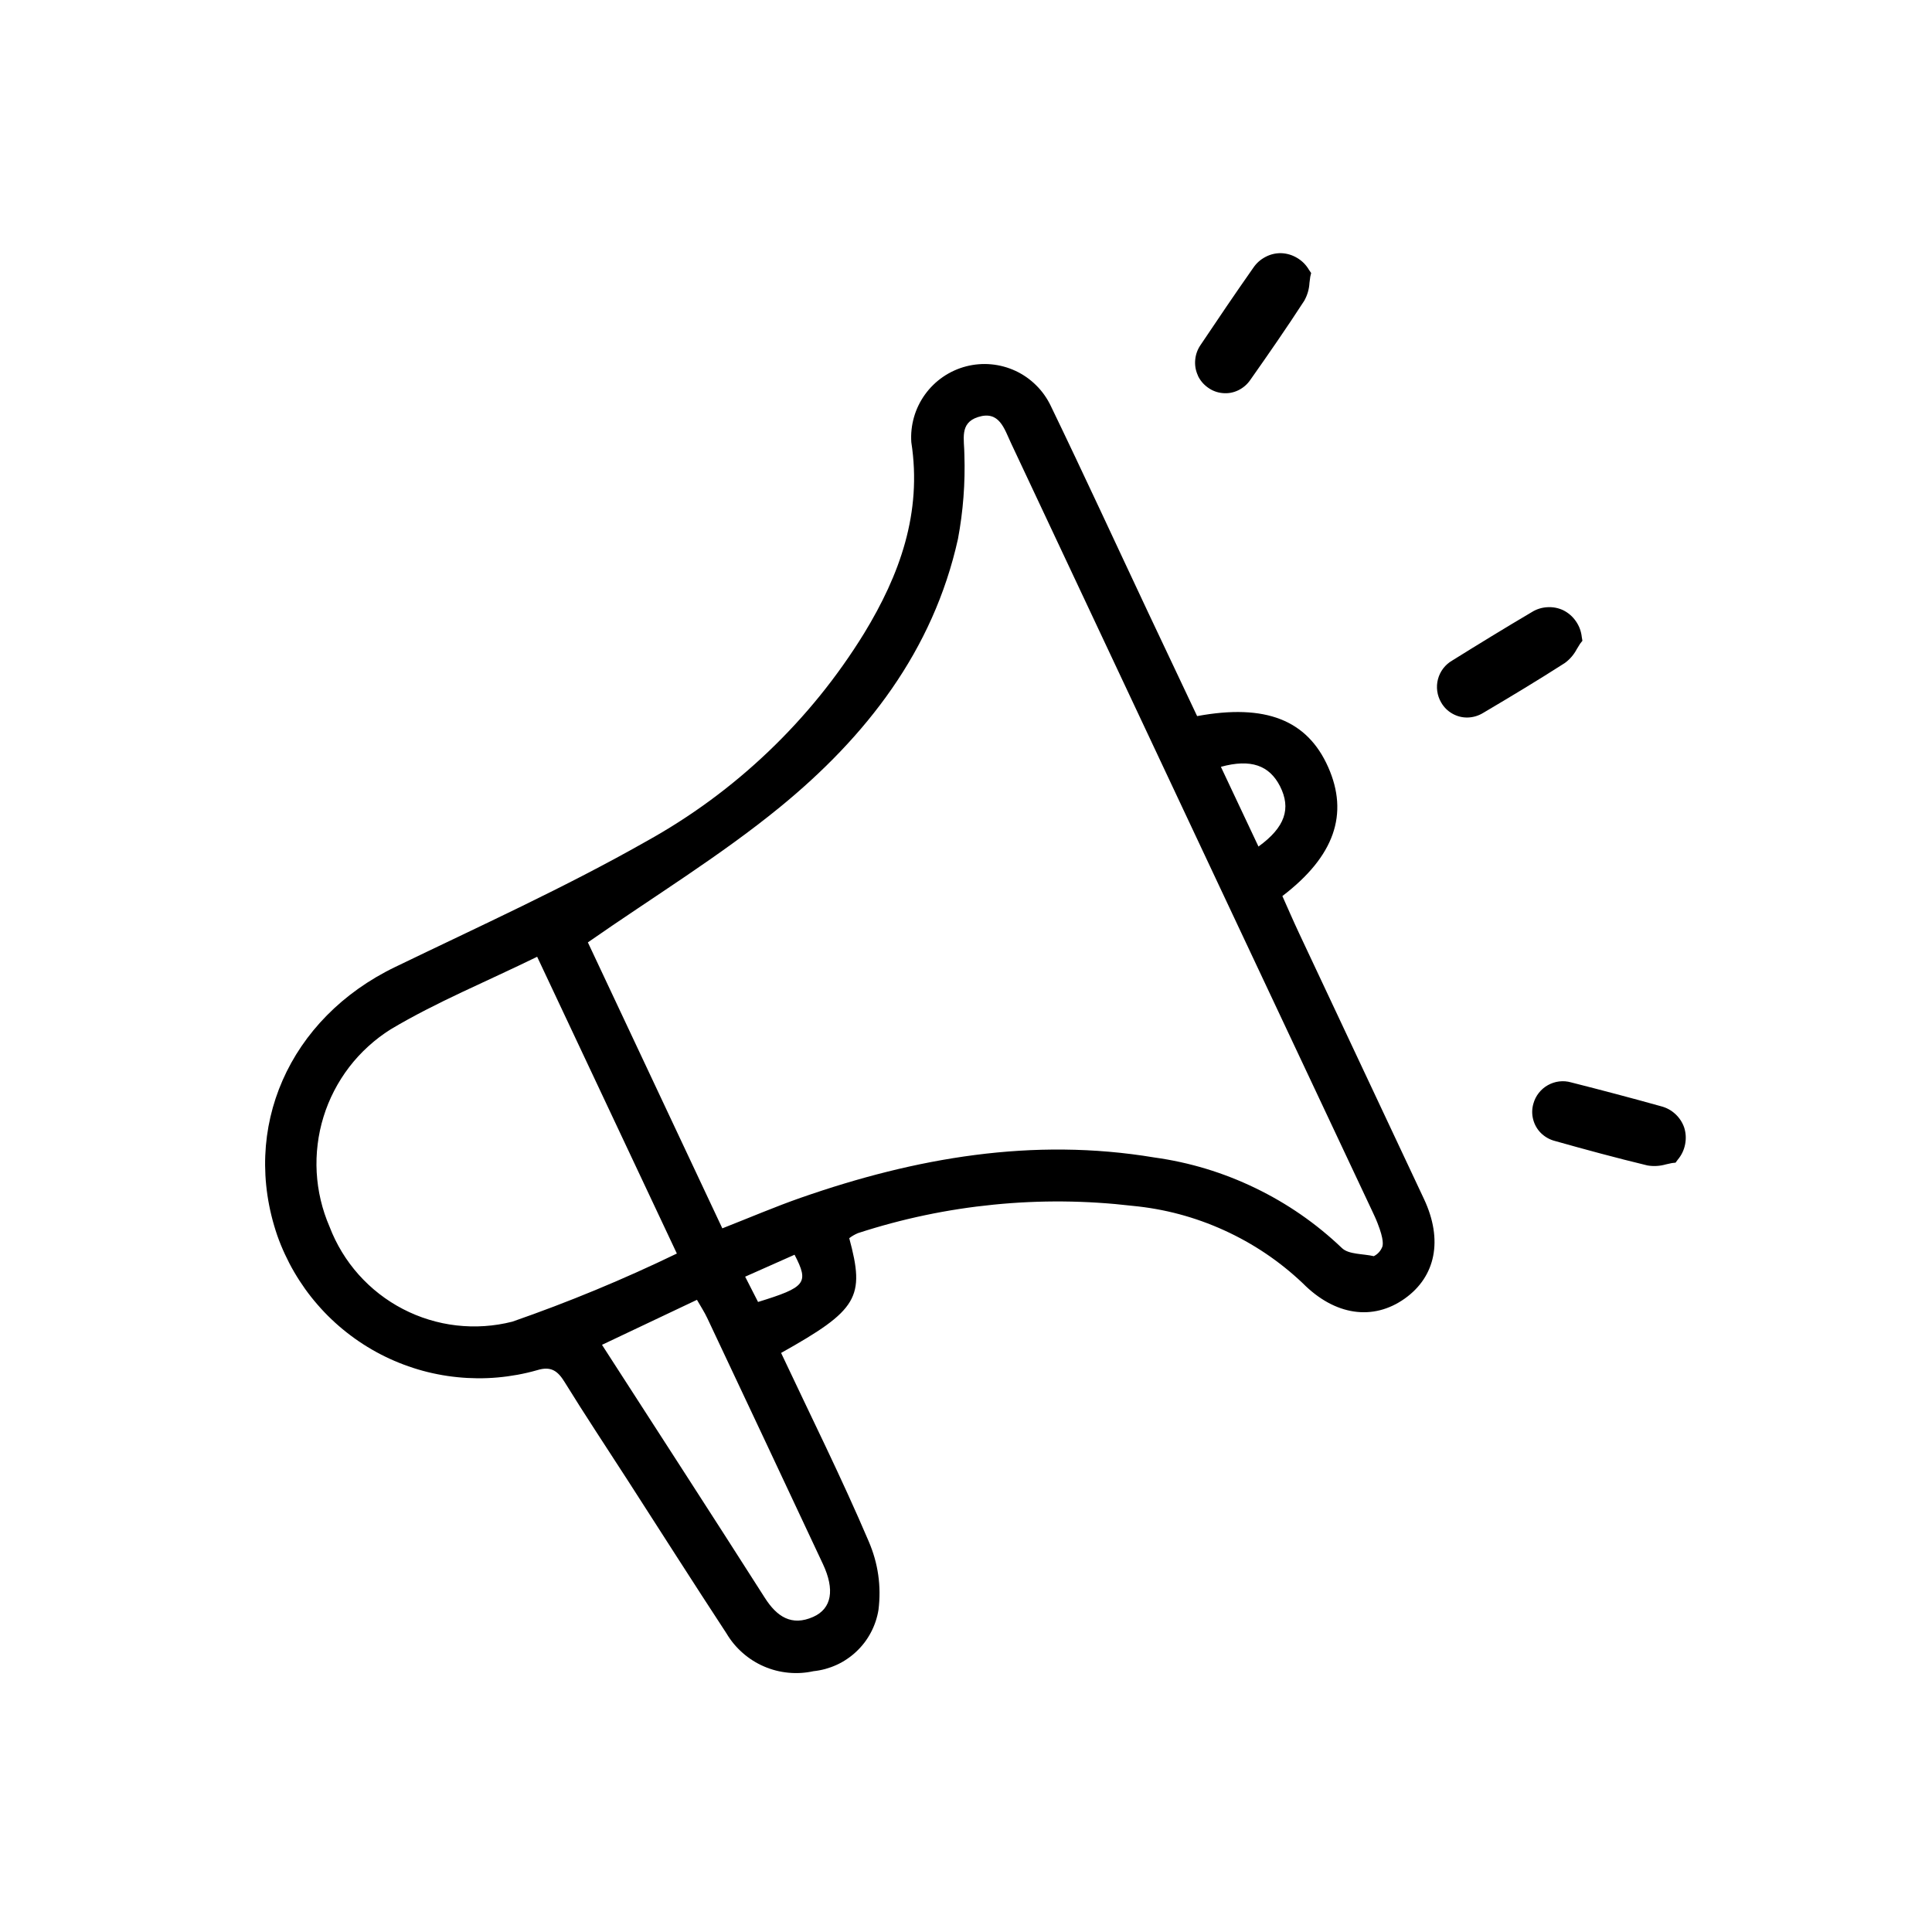 <svg xmlns="http://www.w3.org/2000/svg" xmlns:xlink="http://www.w3.org/1999/xlink" width="320" zoomAndPan="magnify" viewBox="0 0 240 240" height="320" preserveAspectRatio="xMidYMid meet" version="1.2"><defs><clipPath id="c9854880b4"><path d="M 32 31.449 L 210 31.449 L 210 208 L 32 208 Z M 32 31.449 "/></clipPath></defs><g id="51b048c2b1"><g clip-rule="nonzero" clip-path="url(#c9854880b4)"><path style=" stroke:none;fill-rule:nonzero;fill:#000000;fill-opacity:1;" d="M 161.387 115.953 C 160.656 114.398 159.977 112.82 159.301 111.312 C 165.773 106.371 167.582 101.125 164.988 95.285 C 162.395 89.445 157.211 87.387 148.711 88.957 C 146.68 84.664 144.625 80.328 142.582 75.988 C 138.57 67.465 134.633 58.91 130.535 50.43 C 130.309 49.953 130.043 49.5 129.738 49.07 C 129.438 48.641 129.098 48.242 128.723 47.871 C 128.352 47.5 127.949 47.164 127.516 46.859 C 127.086 46.559 126.633 46.297 126.156 46.074 C 125.676 45.852 125.184 45.672 124.676 45.535 C 124.168 45.398 123.652 45.305 123.129 45.258 C 122.605 45.207 122.082 45.207 121.555 45.25 C 121.031 45.293 120.516 45.379 120.008 45.512 C 119.496 45.645 119.004 45.82 118.523 46.039 C 118.043 46.258 117.59 46.512 117.152 46.812 C 116.719 47.109 116.312 47.441 115.938 47.809 C 115.559 48.176 115.219 48.574 114.91 49 C 114.602 49.426 114.332 49.879 114.102 50.352 C 113.871 50.824 113.684 51.312 113.539 51.82 C 113.395 52.328 113.293 52.84 113.238 53.363 C 113.18 53.887 113.172 54.414 113.207 54.938 C 114.566 63.719 111.762 71.426 107.348 78.668 C 104.016 84.074 100.055 88.973 95.461 93.355 C 90.863 97.742 85.789 101.469 80.234 104.543 C 70.164 110.254 59.559 115.062 49.113 120.113 C 35.887 126.484 29.879 140.172 34.449 153.492 C 34.727 154.281 35.043 155.051 35.395 155.809 C 35.746 156.566 36.129 157.309 36.551 158.027 C 36.973 158.75 37.426 159.449 37.91 160.129 C 38.398 160.809 38.914 161.461 39.465 162.09 C 40.012 162.723 40.586 163.324 41.191 163.898 C 41.797 164.477 42.43 165.02 43.086 165.535 C 43.742 166.051 44.418 166.535 45.121 166.988 C 45.824 167.441 46.547 167.859 47.285 168.242 C 48.027 168.625 48.785 168.973 49.559 169.285 C 50.332 169.598 51.121 169.875 51.922 170.113 C 52.719 170.352 53.531 170.551 54.348 170.711 C 55.168 170.875 55.992 170.996 56.82 171.078 C 57.652 171.164 58.484 171.207 59.32 171.215 C 60.152 171.219 60.988 171.188 61.816 171.113 C 62.648 171.039 63.477 170.926 64.297 170.777 C 65.117 170.625 65.93 170.438 66.73 170.207 C 68.434 169.684 69.273 170.277 70.137 171.68 C 72.668 175.785 75.34 179.801 77.953 183.855 C 82.051 190.215 86.113 196.602 90.258 202.926 C 90.797 203.836 91.465 204.637 92.258 205.332 C 93.051 206.031 93.93 206.59 94.898 207.008 C 95.867 207.43 96.879 207.688 97.93 207.789 C 98.98 207.891 100.023 207.828 101.051 207.602 C 101.547 207.551 102.039 207.457 102.52 207.328 C 103 207.195 103.465 207.027 103.918 206.82 C 104.375 206.613 104.809 206.371 105.219 206.09 C 105.633 205.812 106.023 205.5 106.383 205.16 C 106.746 204.816 107.078 204.449 107.383 204.051 C 107.684 203.652 107.953 203.234 108.184 202.793 C 108.418 202.352 108.613 201.895 108.773 201.422 C 108.93 200.949 109.051 200.469 109.129 199.977 C 109.492 197.035 109.086 194.207 107.918 191.484 C 104.539 183.562 100.688 175.844 97.031 168.066 C 106.57 162.723 107.488 161.168 105.496 153.812 C 105.828 153.555 106.191 153.348 106.578 153.184 C 112.07 151.395 117.691 150.215 123.441 149.645 C 129.188 149.07 134.934 149.121 140.672 149.793 C 144.637 150.168 148.43 151.18 152.059 152.828 C 155.684 154.477 158.941 156.668 161.836 159.41 C 165.809 163.422 170.555 164.117 174.5 161.316 C 178.367 158.566 179.266 154.016 176.902 148.965 C 171.73 137.957 166.559 126.953 161.387 115.953 Z M 159.012 97.676 C 160.402 100.426 159.652 102.762 156.332 105.16 L 151.664 95.258 C 155.391 94.234 157.688 95.078 159.012 97.676 Z M 63.648 164.18 C 62.516 164.469 61.367 164.652 60.199 164.73 C 59.035 164.809 57.871 164.781 56.707 164.648 C 55.547 164.516 54.406 164.277 53.289 163.934 C 52.172 163.594 51.094 163.152 50.055 162.613 C 49.016 162.074 48.035 161.445 47.113 160.73 C 46.188 160.012 45.34 159.215 44.559 158.344 C 43.781 157.469 43.086 156.535 42.48 155.535 C 41.871 154.535 41.359 153.488 40.941 152.395 C 40.477 151.324 40.109 150.219 39.84 149.082 C 39.57 147.945 39.406 146.797 39.34 145.629 C 39.277 144.465 39.316 143.301 39.461 142.141 C 39.602 140.98 39.844 139.844 40.191 138.727 C 40.535 137.613 40.977 136.535 41.512 135.5 C 42.051 134.461 42.672 133.48 43.383 132.551 C 44.094 131.625 44.883 130.77 45.746 129.984 C 46.609 129.199 47.535 128.492 48.523 127.871 C 54.211 124.477 60.422 121.941 66.727 118.852 C 72.543 131.219 78.207 143.238 84.082 155.719 C 77.434 158.934 70.625 161.754 63.648 164.18 Z M 102.227 194.293 C 103.715 197.465 103.34 199.824 101.02 200.855 C 98.336 202.047 96.504 200.828 95.016 198.496 C 88.379 188.086 81.652 177.723 74.781 167.059 L 86.578 161.469 C 87.051 162.297 87.516 163 87.871 163.762 C 92.668 173.93 97.453 184.109 102.227 194.293 Z M 94.168 161.734 C 93.711 160.82 93.227 159.902 92.566 158.594 L 98.703 155.867 C 100.531 159.391 100.102 159.902 94.168 161.734 Z M 171.699 154.922 C 171.488 155.422 171.145 155.797 170.66 156.047 C 169.312 155.73 167.535 155.855 166.688 155.027 C 163.488 151.977 159.902 149.496 155.922 147.574 C 151.945 145.656 147.77 144.391 143.395 143.785 C 128.293 141.266 113.738 143.812 99.488 148.785 C 96.309 149.895 93.207 151.227 89.73 152.59 C 83.957 140.305 78.34 128.355 73.027 117.066 C 81.199 111.371 89.453 106.336 96.871 100.277 C 107.57 91.531 115.922 80.848 119.004 66.938 C 119.648 63.492 119.914 60.016 119.801 56.512 C 119.801 54.598 119.152 52.559 121.488 51.809 C 124.137 50.957 124.75 53.258 125.578 55.016 C 134.152 73.254 142.727 91.484 151.293 109.711 C 157.676 123.281 164.062 136.852 170.449 150.418 C 170.68 150.926 170.848 151.242 171.109 151.906 C 171.977 154.094 171.777 154.719 171.699 154.926 Z M 148.82 46.672 C 148.527 46.047 148.41 45.391 148.473 44.703 C 148.535 44.016 148.766 43.391 149.16 42.824 C 151.305 39.621 153.477 36.414 155.68 33.277 C 156.066 32.703 156.562 32.254 157.176 31.93 C 157.785 31.602 158.438 31.441 159.133 31.449 C 159.852 31.473 160.523 31.672 161.141 32.043 C 161.762 32.414 162.25 32.91 162.617 33.535 L 162.875 33.918 L 162.766 34.375 C 162.73 34.621 162.695 34.867 162.668 35.133 C 162.625 35.922 162.41 36.656 162.027 37.348 C 159.855 40.699 157.543 44.035 155.352 47.145 C 154.961 47.73 154.445 48.18 153.812 48.488 C 153.199 48.781 152.559 48.895 151.883 48.832 C 151.207 48.77 150.594 48.539 150.047 48.141 C 149.508 47.758 149.098 47.27 148.809 46.676 Z M 208.418 144.059 L 208.145 144.43 L 207.688 144.48 C 207.445 144.527 207.203 144.578 206.941 144.645 C 206.191 144.859 205.426 144.906 204.656 144.777 C 200.766 143.84 196.855 142.777 193.195 141.746 C 192.512 141.574 191.918 141.238 191.414 140.746 C 190.938 140.266 190.617 139.695 190.449 139.039 C 190.285 138.383 190.297 137.73 190.488 137.082 C 190.625 136.598 190.848 136.156 191.16 135.762 C 191.469 135.367 191.844 135.047 192.285 134.801 C 192.723 134.555 193.191 134.402 193.691 134.34 C 194.191 134.281 194.684 134.32 195.164 134.457 C 198.906 135.406 202.645 136.391 206.336 137.422 C 207.008 137.594 207.602 137.914 208.109 138.383 C 208.621 138.855 208.992 139.418 209.219 140.074 C 209.434 140.762 209.469 141.461 209.328 142.168 C 209.188 142.875 208.883 143.508 208.418 144.059 Z M 194.391 82.359 C 191.027 84.52 187.547 86.609 184.273 88.543 C 183.672 88.914 183.02 89.113 182.316 89.133 C 181.637 89.145 181.004 88.984 180.414 88.648 C 179.824 88.312 179.359 87.848 179.023 87.258 C 178.77 86.824 178.609 86.355 178.539 85.855 C 178.473 85.352 178.5 84.859 178.629 84.371 C 178.758 83.883 178.977 83.438 179.281 83.035 C 179.59 82.633 179.961 82.309 180.398 82.055 C 183.676 80.012 186.973 77.992 190.27 76.047 C 190.859 75.676 191.5 75.473 192.195 75.43 C 192.887 75.387 193.551 75.508 194.18 75.801 C 194.824 76.121 195.355 76.582 195.766 77.176 C 196.176 77.766 196.418 78.422 196.496 79.141 L 196.574 79.598 L 196.281 79.973 C 196.148 80.18 196.016 80.391 195.883 80.621 C 195.52 81.312 195.023 81.895 194.391 82.359 Z M 194.391 82.359 "/></g></g></svg>